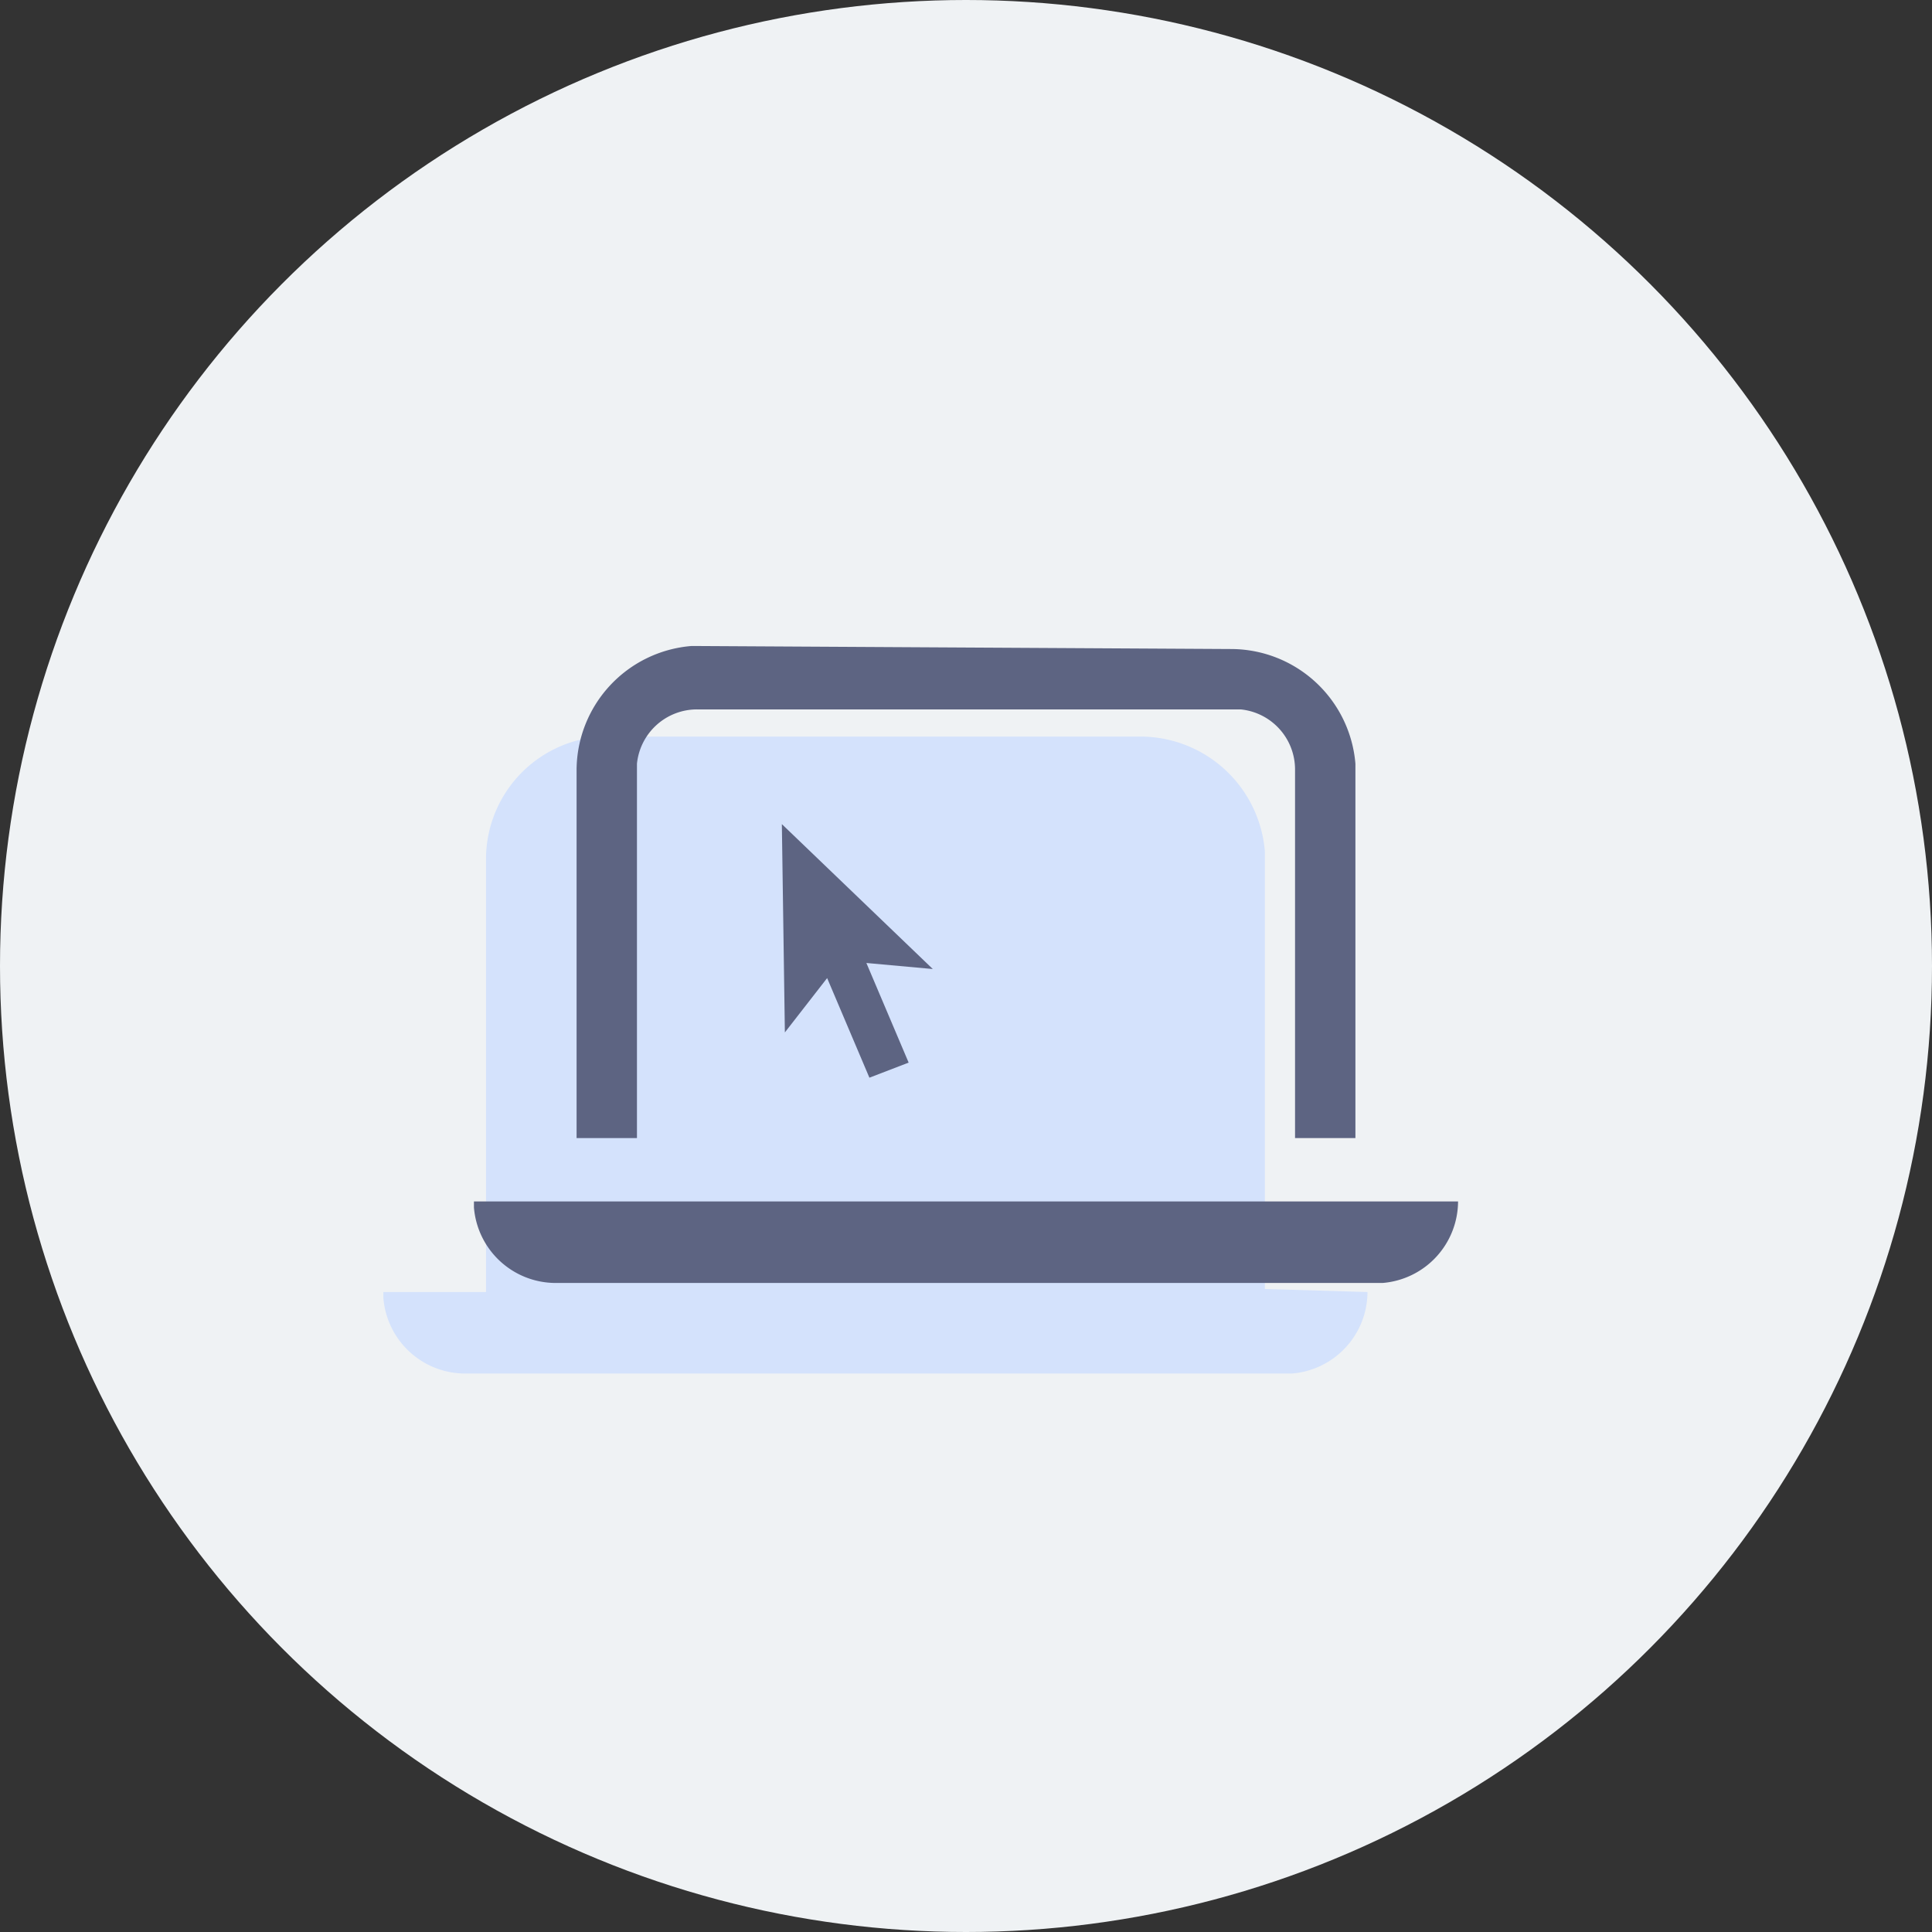 <svg xmlns="http://www.w3.org/2000/svg" viewBox="0 0 64 64"><rect x="0" y="0" width="64" height="64" fill="#333333" stroke="none"/><defs><style>.cls-1{fill:#eff2f4;}.cls-2{fill:none;}.cls-3{fill:#d4e2fc;}.cls-3,.cls-4{fill-rule:evenodd;}.cls-4{fill:#5d6482;}</style></defs><g id="Layer_2" data-name="Layer 2"><g id="Layer_1-2" data-name="Layer 1"><circle class="cls-1" cx="32" cy="32" r="32"/><rect class="cls-2" width="64" height="64"/><g id="icon_device_computer_default" data-name="icon/device/computer/default"><path class="cls-3" d="M45.3,42.8a2.72,2.72,0,0,1-2.5,2.7H15.4A2.72,2.72,0,0,1,12.7,43v-.2h3.4V28.5a4.07,4.07,0,0,1,3.8-4.1H37.8a4.14,4.14,0,0,1,4.1,3.8V42.7l3.4.1Z"/></g><g id="icon_device_computer_default-2" data-name="icon/device/computer/default"><path id="Shape" class="cls-4" d="M48.3,39.8a2.72,2.72,0,0,1-2.5,2.7H18.4A2.72,2.72,0,0,1,15.7,40v-.2ZM40.8,21.5a4.14,4.14,0,0,1,4.1,3.8V37.7h-2V25.5a2,2,0,0,0-1.8-2h-18a2,2,0,0,0-2,1.8V37.7h-2V25.5a4.14,4.14,0,0,1,3.8-4.1h.2l17.7.1ZM25.9,27.3l5,4.8-2.2-.2,1.4,3.3-1.3.5-1.4-3.3L26,34.2l-.1-6.9Z"/></g></g></g></svg>
